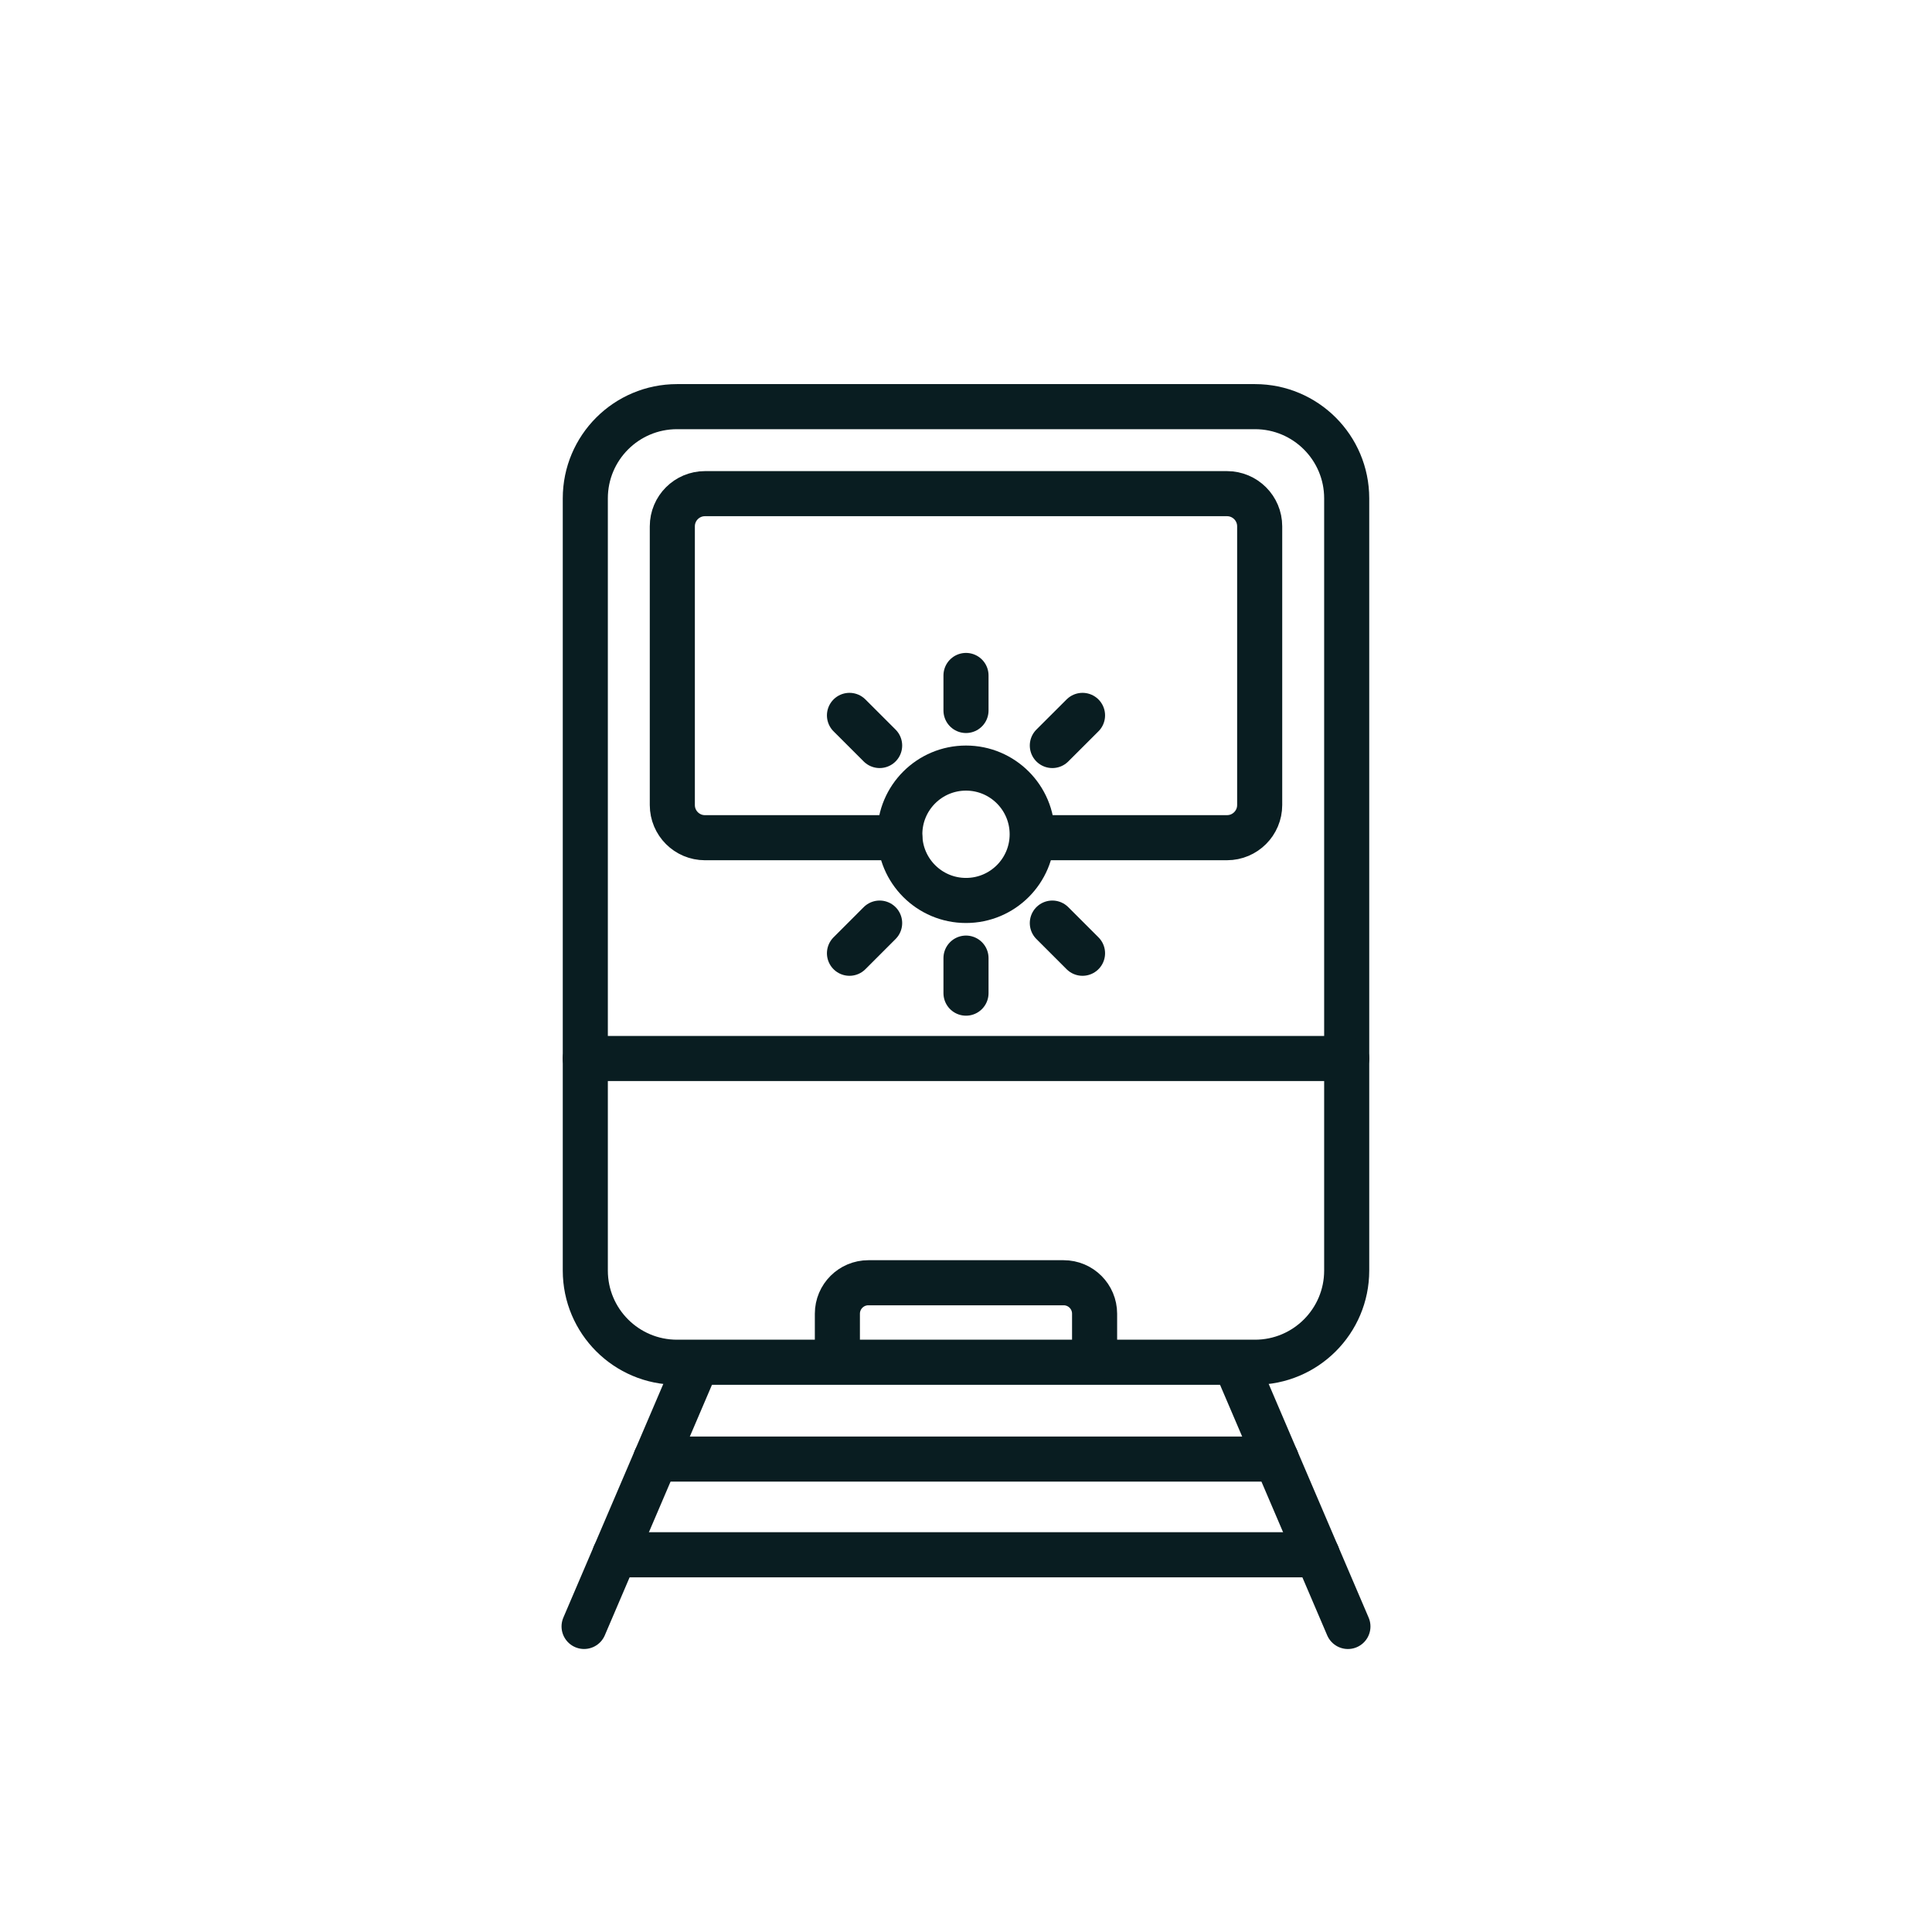 <?xml version="1.0" encoding="utf-8"?>
<!-- Generator: Adobe Illustrator 16.0.0, SVG Export Plug-In . SVG Version: 6.00 Build 0)  -->
<!DOCTYPE svg PUBLIC "-//W3C//DTD SVG 1.1//EN" "http://www.w3.org/Graphics/SVG/1.1/DTD/svg11.dtd">
<svg version="1.1" id="Layer_1" xmlns="http://www.w3.org/2000/svg" xmlns:xlink="http://www.w3.org/1999/xlink" x="0px" y="0px"
	 width="150px" height="150px" viewBox="1500.375 0 150 150" enable-background="new 1500.375 0 150 150" xml:space="preserve">
<g>
	<path fill="none" stroke="#091D21" stroke-width="3.5" stroke-linecap="round" stroke-linejoin="round" stroke-miterlimit="10" d="
		M1604.932,45.812v-7.12c0-3.932-3.188-7.12-7.121-7.12h-22.436h-22.436c-3.934,0-7.121,3.188-7.121,7.12v7.12v45.712v7.121
		c0,3.932,3.188,7.119,7.121,7.119h22.436h22.436c3.932,0,7.121-3.188,7.121-7.119v-7.121V45.812z"/>
	<path fill="none" stroke="#091D21" stroke-width="3.5" stroke-linecap="round" stroke-linejoin="round" stroke-miterlimit="10" d="
		M1585.359,105.475v-1.075v-2.403c0-1.328-1.074-2.405-2.404-2.405h-7.58h-7.58c-1.328,0-2.406,1.075-2.406,2.405v2.405v1.073"/>
	
		<circle fill="none" stroke="#091D21" stroke-width="3.5" stroke-linecap="round" stroke-linejoin="round" stroke-miterlimit="10" cx="1575.375" cy="64.773" r="5.139"/>
	
		<line fill="none" stroke="#091D21" stroke-width="3.5" stroke-linecap="round" stroke-linejoin="round" stroke-miterlimit="10" x1="1545.818" y1="82.182" x2="1604.932" y2="82.182"/>
	
		<line fill="none" stroke="#091D21" stroke-width="3.5" stroke-linecap="round" stroke-linejoin="round" stroke-miterlimit="10" x1="1554.162" y1="106.55" x2="1545.723" y2="126.277"/>
	
		<line fill="none" stroke="#091D21" stroke-width="3.5" stroke-linecap="round" stroke-linejoin="round" stroke-miterlimit="10" x1="1605.027" y1="126.279" x2="1596.588" y2="106.55"/>
	
		<line fill="none" stroke="#091D21" stroke-width="3.5" stroke-linecap="round" stroke-linejoin="round" stroke-miterlimit="10" x1="1551.281" y1="113.282" x2="1599.467" y2="113.282"/>
	
		<line fill="none" stroke="#091D21" stroke-width="3.5" stroke-linecap="round" stroke-linejoin="round" stroke-miterlimit="10" x1="1548.104" y1="120.712" x2="1602.646" y2="120.712"/>
	
		<line fill="none" stroke="#091D21" stroke-width="3.5" stroke-linecap="round" stroke-linejoin="round" stroke-miterlimit="10" x1="1575.375" y1="55.162" x2="1575.375" y2="52.442"/>
	
		<line fill="none" stroke="#091D21" stroke-width="3.5" stroke-linecap="round" stroke-linejoin="round" stroke-miterlimit="10" x1="1582.078" y1="57.882" x2="1584.422" y2="55.542"/>
	
		<line fill="none" stroke="#091D21" stroke-width="3.5" stroke-linecap="round" stroke-linejoin="round" stroke-miterlimit="10" x1="1568.67" y1="57.882" x2="1566.328" y2="55.542"/>
	
		<line fill="none" stroke="#091D21" stroke-width="3.5" stroke-linecap="round" stroke-linejoin="round" stroke-miterlimit="10" x1="1575.375" y1="74.387" x2="1575.375" y2="77.108"/>
	
		<line fill="none" stroke="#091D21" stroke-width="3.5" stroke-linecap="round" stroke-linejoin="round" stroke-miterlimit="10" x1="1568.67" y1="71.668" x2="1566.328" y2="74.011"/>
	
		<line fill="none" stroke="#091D21" stroke-width="3.5" stroke-linecap="round" stroke-linejoin="round" stroke-miterlimit="10" x1="1582.078" y1="71.668" x2="1584.422" y2="74.011"/>
	<path fill="none" stroke="#091D21" stroke-width="3.5" stroke-linecap="round" stroke-linejoin="round" stroke-miterlimit="10" d="
		M1580.516,64.773"/>
	<path fill="none" stroke="#091D21" stroke-width="3.5" stroke-linecap="round" stroke-linejoin="round" stroke-miterlimit="10" d="
		M1570.234,65.039h-15.123c-1.402,0-2.537-1.136-2.537-2.537V40.864c0-1.401,1.135-2.537,2.537-2.537h20.264h20.264
		c1.4,0,2.537,1.136,2.537,2.537v21.637c0,1.401-1.137,2.537-2.537,2.537h-14.695"/>
</g>
</svg>

